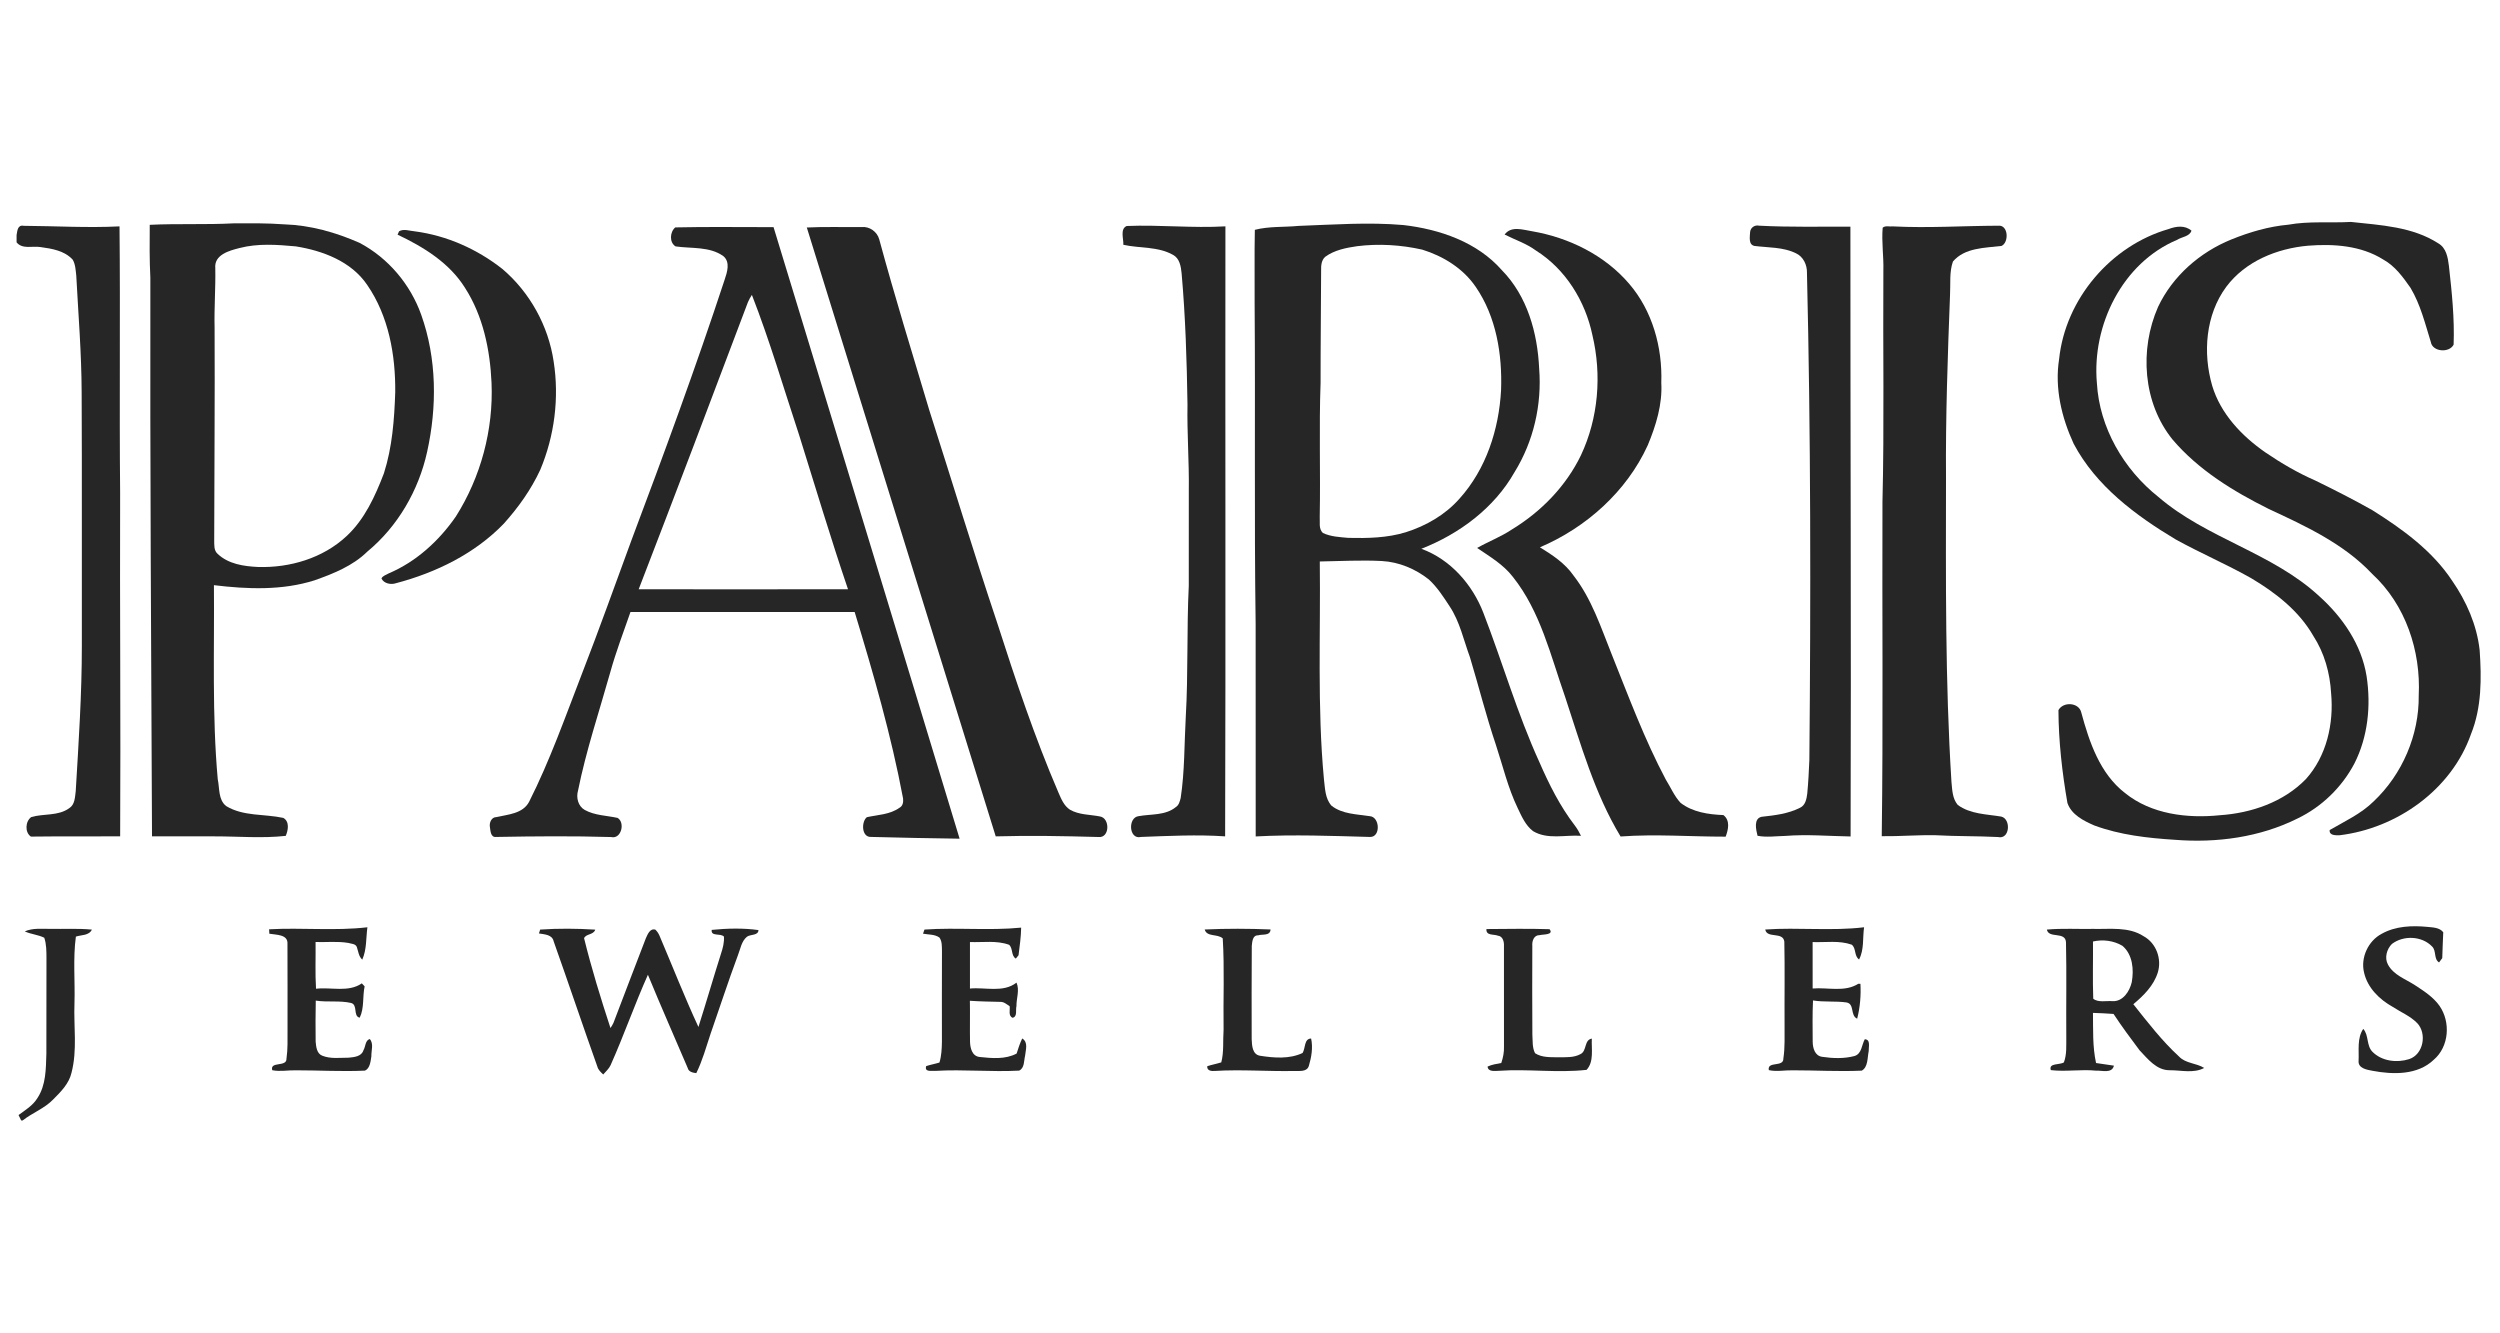 <?xml version="1.0" encoding="utf-8"?>
<!-- Generator: Adobe Illustrator 16.0.3, SVG Export Plug-In . SVG Version: 6.00 Build 0)  -->
<!DOCTYPE svg PUBLIC "-//W3C//DTD SVG 1.1//EN" "http://www.w3.org/Graphics/SVG/1.1/DTD/svg11.dtd">
<svg version="1.1" id="Calque_3" xmlns="http://www.w3.org/2000/svg" xmlns:xlink="http://www.w3.org/1999/xlink" x="0px" y="0px"
	 width="450px" height="240px" viewBox="0 0 450 240" enable-background="new 0 0 450 240" xml:space="preserve">
<g id="_x23_262626ff">
	<path fill="#272626" d="M26.953,40.468c5.049-0.245,10.106,0,15.151-0.267c3.016-0.012,6.037-0.042,9.044,0.181
		c4.709,0.146,9.298,1.448,13.587,3.339c5.152,2.729,9.144,7.472,11.09,12.955c2.811,7.89,2.858,16.561,1.053,24.678
		c-1.534,6.935-5.281,13.411-10.776,17.952c-2.613,2.565-6.089,3.94-9.479,5.152c-5.849,1.852-12.101,1.603-18.116,0.872
		c0.099,11.649-0.356,23.328,0.688,34.943c0.352,1.624,0.069,3.669,1.508,4.816c3.094,1.887,6.879,1.393,10.287,2.132
		c1.156,0.636,0.894,2.213,0.443,3.235c-4.237,0.472-8.525,0.086-12.779,0.09c-3.764,0.004-7.528,0.013-11.292-0.004
		C27.21,117.027,27,83.51,27.064,49.994C26.901,46.819,26.927,43.644,26.953,40.468 M43.118,44.645
		c-1.83,0.459-4.593,1.203-4.366,3.614c0.069,3.592-0.214,7.175-0.125,10.768c0.064,12.74-0.052,25.477-0.069,38.212
		c0.017,0.843-0.086,1.844,0.619,2.458c1.938,1.838,4.692,2.234,7.245,2.359c5.749,0.184,11.713-1.582,15.967-5.561
		c3.266-3.038,5.147-7.202,6.716-11.297c1.504-4.7,1.869-9.663,2.037-14.566c0.069-6.72-1.177-13.733-5.054-19.357
		c-2.861-4.225-7.992-6.153-12.843-6.927C49.885,44.039,46.418,43.785,43.118,44.645z"/>
	<path fill="#272626" d="M411.891,40.446c3.734-0.674,7.521-0.287,11.284-0.498c5.345,0.584,11.077,0.851,15.727,3.858
		c1.427,0.821,1.715,2.54,1.899,4.035c0.528,4.714,1.027,9.449,0.851,14.192c-0.76,1.53-3.802,1.328-4.104-0.473
		c-1.027-3.304-1.86-6.737-3.648-9.736c-1.349-1.934-2.793-3.932-4.897-5.097c-4.005-2.535-8.964-2.862-13.569-2.5
		c-5.582,0.499-11.267,2.797-14.705,7.396c-3.733,5.048-4.245,11.915-2.531,17.818c1.518,5.045,5.315,9.032,9.553,11.98
		c2.866,1.951,5.874,3.712,9.054,5.1c3.438,1.681,6.854,3.412,10.188,5.294c5.423,3.407,10.811,7.292,14.391,12.71
		c2.573,3.715,4.447,7.97,4.954,12.495c0.349,5.066,0.378,10.321-1.556,15.112c-3.497,10.003-13.328,16.974-23.68,18.219
		c-0.688,0.009-1.883,0.052-1.758-0.941c2.716-1.585,5.638-2.917,7.91-5.155c5.17-4.882,8.199-11.955,8.117-19.07
		c0.404-8.013-2.376-16.358-8.361-21.862c-5.113-5.456-12.027-8.636-18.696-11.739c-6.354-3.171-12.572-6.978-17.23-12.435
		c-5.375-6.622-6.007-16.234-2.63-23.912c2.626-5.556,7.528-9.832,13.184-12.131C404.912,41.779,408.355,40.765,411.891,40.446z"/>
	<path fill="#272626" d="M4.277,40.648c5.742,0.035,11.49,0.391,17.236,0.099c0.159,15.976-0.043,31.957,0.111,47.933
		c-0.073,20.621,0.12,41.245,0.004,61.866c-5.353,0.013-10.711-0.021-16.062,0.043c-1.125-0.743-1.019-2.759,0.06-3.515
		c2.248-0.666,4.856-0.146,6.85-1.611c1.019-0.645,1.015-1.994,1.156-3.055c0.521-8.74,1.109-17.48,1.101-26.237
		c-0.026-15.177,0.038-30.354-0.035-45.53c-0.022-7.034-0.598-14.042-0.971-21.064c-0.116-0.958-0.141-1.98-0.64-2.835
		c-1.461-1.616-3.748-1.989-5.801-2.269c-1.422-0.237-3.256,0.451-4.301-0.851v-1.315C3.126,41.525,3.169,40.421,4.277,40.648z"/>
	<path fill="#272626" d="M202.202,44.06c0.065-1.057-0.635-2.849,0.603-3.381c5.921-0.245,11.851,0.412,17.771,0.064
		c-0.047,36.601,0.064,73.203-0.052,109.803c-5.053-0.348-10.102-0.077-15.154,0.104c-2.205,0.537-2.395-3.558-0.379-3.747
		c2.23-0.399,4.791-0.095,6.661-1.629c0.562-0.355,0.712-1.039,0.872-1.641c0.734-4.83,0.64-9.729,0.915-14.593
		c0.456-7.868,0.155-15.751,0.542-23.62c0.004-5.728,0-11.451,0.004-17.175c0.073-5.151-0.335-10.299-0.236-15.451
		c-0.121-7.885-0.366-15.774-1.062-23.633c-0.12-1.203-0.356-2.647-1.533-3.279C208.42,44.327,205.163,44.727,202.202,44.06z"/>
	<path fill="#272626" d="M233.745,40.662c6.287-0.228,12.586-0.7,18.863-0.154c6.531,0.756,13.287,3.055,17.733,8.129
		c4.589,4.679,6.407,11.288,6.708,17.682c0.516,6.484-1.002,13.123-4.426,18.661c-3.665,6.472-9.934,11.122-16.779,13.802
		c5.238,1.907,9.209,6.437,11.176,11.563c3.446,8.925,6.105,18.154,10.085,26.872c1.731,3.975,3.691,7.886,6.338,11.34
		c0.447,0.585,0.816,1.22,1.134,1.887c-2.861-0.188-6.02,0.729-8.623-0.839c-1.362-1.03-2.059-2.664-2.775-4.163
		c-1.754-3.644-2.674-7.598-3.932-11.412c-1.746-5.179-3.073-10.485-4.65-15.713c-1.146-3.09-1.816-6.407-3.669-9.188
		c-1.113-1.701-2.229-3.438-3.733-4.821c-2.412-1.912-5.381-3.158-8.475-3.325c-3.717-0.194-7.441,0.025-11.158,0.082
		c0.162,13.07-0.473,26.171,0.748,39.208c0.205,1.628,0.197,3.459,1.365,4.757c1.947,1.529,4.533,1.512,6.867,1.877
		c1.852,0.104,2.02,3.808,0.051,3.743c-6.857-0.185-13.715-0.464-20.568-0.091c-0.021-12.749-0.005-25.502-0.01-38.25
		c-0.269-19.186-0.033-38.384-0.183-57.579c0.03-4.451-0.057-8.912,0.039-13.363C228.426,40.709,231.129,40.915,233.745,40.662
		 M244.294,44.313c-1.997,0.292-4.082,0.692-5.744,1.904c-0.709,0.61-0.77,1.603-0.748,2.466
		c-0.018,6.746-0.107,13.488-0.096,20.234c-0.295,8.019,0,16.041-0.154,24.063c0.078,0.98-0.24,2.188,0.564,2.953
		c1.422,0.679,3.05,0.744,4.597,0.885c3.459,0.077,6.991,0.013,10.331-1.015c3.66-1.155,7.123-3.149,9.672-6.053
		c4.791-5.316,7.098-12.47,7.477-19.53c0.232-6.419-0.859-13.196-4.564-18.584c-2.26-3.321-5.839-5.53-9.625-6.703
		C252.179,44.074,248.188,43.829,244.294,44.313z"/>
	<path fill="#272626" d="M315.018,41.779c0.068-0.816,0.842-1.341,1.637-1.156c5.47,0.288,10.944,0.155,16.418,0.172
		c-0.017,36.589,0.155,73.181,0.035,109.769c-3.914-0.064-7.838-0.413-11.753-0.099c-1.667,0.029-3.351,0.296-5.001-0.026
		c-0.263-1.083-0.752-3.077,0.727-3.416c2.358-0.258,4.786-0.537,6.931-1.629c0.958-0.441,1.173-1.589,1.294-2.534
		c0.193-2.008,0.291-4.026,0.378-6.042c0.267-29.231,0.262-58.476-0.43-87.7c0.042-1.418-0.653-2.926-1.99-3.532
		c-2.299-1.134-4.958-0.997-7.438-1.314C314.678,44.06,314.983,42.616,315.018,41.779z"/>
	<path fill="#272626" d="M338.882,40.988c0.49-0.434,1.238-0.155,1.84-0.237c6.312,0.322,12.628-0.098,18.94-0.124
		c1.853-0.211,1.985,2.999,0.618,3.64c-2.994,0.365-6.629,0.296-8.752,2.806c-0.666,1.886-0.413,3.958-0.52,5.925
		c-0.422,11.03-0.813,22.069-0.728,33.108c-0.021,18.21-0.162,36.433,0.98,54.613c0.143,1.431,0.154,3.017,1.139,4.172
		c2.256,1.664,5.178,1.65,7.829,2.093c1.797,0.431,1.563,4.189-0.598,3.679c-3.726-0.186-7.464-0.116-11.188-0.322
		c-3.244-0.073-6.484,0.219-9.729,0.172c0.266-20.041,0.056-40.085,0.129-60.126c0.339-13.888,0.069-27.784,0.163-41.675
		C339.08,46.131,338.663,43.562,338.882,40.988z"/>
	<path fill="#272626" d="M121.609,44.353c-1.156-0.7-1.044-2.595-0.06-3.42c5.891-0.138,11.795-0.035,17.69-0.047
		c11.168,36.691,22.375,73.37,33.49,110.078c-5.311-0.073-10.617-0.176-15.924-0.318c-1.745,0.104-1.796-2.728-0.773-3.553
		c1.98-0.435,4.164-0.46,5.882-1.702c0.614-0.322,0.709-1.057,0.636-1.676c-2.131-11.369-5.354-22.498-8.714-33.558
		c-13.454,0.008-26.903,0.004-40.353,0.004c-1.263,3.622-2.629,7.215-3.656,10.914c-1.985,7.064-4.336,14.038-5.784,21.24
		c-0.366,1.268,0.012,2.801,1.215,3.479c1.805,0.997,3.932,0.997,5.904,1.428c1.396,0.82,0.692,3.88-1.165,3.445
		c-6.892-0.205-13.797-0.142-20.689-0.017c-1.019,0.12-1.014-1.118-1.13-1.801c-0.133-0.777,0.284-1.778,1.19-1.774
		c2.084-0.48,4.722-0.605,5.861-2.733c3.751-7.429,6.514-15.292,9.51-23.04c3.106-7.991,5.98-16.065,8.941-24.109
		c5.835-15.52,11.567-31.084,16.75-46.836c0.455-1.354,1.062-3.18-0.232-4.258C127.715,44.327,124.471,44.77,121.609,44.353
		 M134.629,54.386c-6.497,17.248-13.028,34.488-19.667,51.683c12.559,0.009,25.119,0.018,37.68-0.004
		c-3.12-9.182-5.891-18.473-8.788-27.724c-2.789-8.435-5.285-16.981-8.512-25.257C135.063,53.497,134.827,53.93,134.629,54.386z"/>
	<path fill="#272626" d="M145.225,40.95c3.283-0.159,6.565-0.047,9.848-0.078c1.422-0.158,2.811,0.83,3.185,2.196
		c2.801,10.317,5.951,20.54,9.02,30.784c4.077,12.719,7.948,25.502,12.186,38.165c3.321,10.33,6.759,20.646,11.047,30.624
		c0.499,1.144,0.993,2.406,2.092,3.111c1.637,0.937,3.58,0.854,5.385,1.208c1.869,0.3,1.783,3.982-0.31,3.699
		c-6.145-0.169-12.298-0.288-18.447-0.112C167.887,114.018,156.551,77.486,145.225,40.95z"/>
	<path fill="#272626" d="M390.347,41.229c1.349-0.512,2.931-0.726,4.116,0.288c-0.31,1.058-1.745,1.109-2.565,1.646
		c-9.878,4.147-15.374,15.392-14.459,25.782c0.455,8.036,4.834,15.555,11.077,20.509c8.685,7.477,20.522,10.042,28.961,17.872
		c4.207,3.776,7.61,8.739,8.513,14.41c0.804,5.291,0.245,10.898-2.204,15.707c-2.252,4.274-5.878,7.794-10.235,9.887
		c-6.785,3.39-14.57,4.434-22.082,3.833c-4.895-0.311-9.853-0.868-14.48-2.575c-1.925-0.837-4.121-1.929-4.852-4.051
		c-0.953-5.518-1.594-11.111-1.615-16.716c0.864-1.573,3.708-1.405,4.116,0.452c1.439,5.303,3.343,10.974,7.854,14.463
		c4.731,3.828,11.193,4.606,17.068,4.004c5.671-0.378,11.477-2.358,15.502-6.504c3.743-4.156,5.045-10.009,4.539-15.474
		c-0.207-3.64-1.217-7.249-3.211-10.317c-2.587-4.512-6.798-7.773-11.197-10.386c-4.426-2.496-9.101-4.499-13.549-6.952
		c-7.24-4.335-14.36-9.629-18.386-17.244c-2.174-4.722-3.433-10.016-2.617-15.219C371.763,53.835,379.936,44.228,390.347,41.229z"/>
	<path fill="#272626" d="M71.834,41.633c0.838-0.494,1.907-0.065,2.823,0.008c5.767,0.756,11.245,3.202,15.8,6.794
		c4.924,4.198,8.254,10.23,9.2,16.629c1.027,6.562,0.159,13.385-2.411,19.503c-1.649,3.558-3.944,6.776-6.557,9.686
		c-5.216,5.413-12.195,8.816-19.396,10.72c-0.911,0.314-2.178,0.086-2.629-0.842c0.232-0.515,0.855-0.64,1.292-0.915
		c4.942-2.093,9.059-5.853,12.093-10.236c4.506-7.124,6.785-15.641,6.427-24.067c-0.266-5.951-1.516-12.022-4.77-17.093
		c-2.81-4.507-7.459-7.36-12.143-9.582C71.632,42.088,71.765,41.783,71.834,41.633z"/>
	<path fill="#272626" d="M270.828,42.217c1.212-1.615,3.295-0.847,4.945-0.592c6.622,1.138,13.063,4.292,17.467,9.444
		c4.198,4.877,6.016,11.464,5.792,17.82c0.22,3.902-0.957,7.704-2.44,11.262c-3.794,8.314-11.061,14.807-19.408,18.365
		c2.251,1.379,4.532,2.883,6.059,5.097c3.261,4.186,4.907,9.289,6.857,14.153c3.042,7.597,5.896,15.301,9.736,22.542
		c0.882,1.405,1.526,2.986,2.669,4.206c2.175,1.689,5.031,2.089,7.708,2.2c1.251,0.963,0.89,2.604,0.404,3.885
		c-6.308,0.008-12.611-0.494-18.915-0.03c-4.7-7.769-7.154-16.591-9.986-25.141c-2.604-7.395-4.421-15.353-9.41-21.601
		c-1.715-2.226-4.15-3.64-6.424-5.195c2.059-1.173,4.297-2.011,6.273-3.339c5.256-3.201,9.729-7.786,12.418-13.359
		c3.142-6.686,3.765-14.459,2.055-21.622c-1.281-6.11-4.816-11.851-10.153-15.211C274.76,43.833,272.714,43.171,270.828,42.217z"/>
	<path fill="#272626" d="M48.442,167.274c5.887-0.331,11.825,0.322,17.69-0.366c-0.258,1.938-0.111,4.014-0.924,5.827
		c-0.661-0.598-0.708-1.495-0.983-2.281c-0.237-0.606-1.032-0.563-1.547-0.731c-1.938-0.322-3.92-0.098-5.875-0.158
		c0.038,2.801-0.095,5.607,0.082,8.409c2.741-0.323,5.814,0.704,8.246-0.968c0.128,0.134,0.378,0.404,0.502,0.542
		c-0.396,1.848-0.042,3.927-0.885,5.634c-1.246-0.254-0.28-2.312-1.556-2.647c-2.071-0.477-4.253-0.095-6.355-0.425
		c-0.046,2.457-0.056,4.919-0.021,7.378c0.086,0.923,0.189,2.16,1.204,2.543c1.495,0.606,3.171,0.348,4.748,0.353
		c0.976-0.095,2.308-0.207,2.647-1.328c0.4-0.645,0.306-1.801,1.147-2.032c0.748,0.859,0.245,2.093,0.284,3.119
		c-0.133,0.886-0.249,2.179-1.151,2.57c-4.143,0.197-8.297-0.061-12.444-0.056c-1.413-0.034-2.845,0.266-4.25-0.018
		c-0.451-1.667,2.621-0.499,2.565-2.075c0.249-1.719,0.185-3.46,0.189-5.187c-0.013-5.165,0.021-10.33-0.013-15.494
		c0.107-1.729-2.089-1.595-3.262-1.813C48.472,167.871,48.45,167.472,48.442,167.274z"/>
	<path fill="#272626" d="M166.405,167.321c5.784-0.403,11.623,0.22,17.403-0.348c-0.026,1.663-0.263,3.316-0.469,4.967
		c-0.125,0.15-0.37,0.455-0.49,0.605c-0.885-0.515-0.477-1.834-1.22-2.487c-2.255-0.816-4.696-0.4-7.038-0.49
		c0.004,2.789,0.004,5.582,0,8.371c2.775-0.271,5.981,0.799,8.379-1.066c0.597,1.35-0.034,2.827-0.008,4.232
		c-0.194,0.68,0.228,1.865-0.688,2.098c-0.833-0.356-0.434-1.396-0.537-2.084c-0.52-0.331-1.019-0.804-1.671-0.782
		c-1.831-0.043-3.661-0.069-5.488-0.198c0.048,2.463-0.021,4.921,0.026,7.383c0.03,1.134,0.373,2.591,1.731,2.736
		c2.209,0.229,4.619,0.465,6.656-0.618c0.288-0.924,0.593-1.844,1.009-2.72c1.122,0.695,0.619,2.049,0.516,3.115
		c-0.232,0.906-0.073,2.188-1.065,2.677c-5.02,0.271-10.042-0.254-15.057,0.047c-0.692-0.052-2.033,0.275-1.681-0.859
		c0.783-0.262,1.599-0.395,2.389-0.645c0.366-1.212,0.421-2.487,0.443-3.747c0-5.436-0.018-10.875,0.008-16.311
		c-0.026-0.825,0.047-1.731-0.455-2.437c-0.856-0.614-1.972-0.503-2.953-0.696C166.211,167.88,166.34,167.506,166.405,167.321z"/>
	<path fill="#272626" d="M317.746,167.313c5.917-0.416,11.894,0.306,17.789-0.404c-0.279,1.93,0.034,4.018-0.902,5.797
		c-0.92-0.645-0.489-2.028-1.327-2.668c-2.257-0.795-4.692-0.379-7.034-0.465c0.004,2.785,0,5.569,0.004,8.357
		c2.729-0.235,5.767,0.71,8.22-0.854l0.383,0.014c0.111,2.063-0.064,4.249-0.589,6.272c-1.298-0.567-0.417-2.673-1.929-2.922
		c-1.99-0.283-4.031-0.029-6.021-0.361c-0.12,2.48-0.068,4.959-0.056,7.438c0.012,1.134,0.386,2.535,1.71,2.711
		c1.907,0.284,3.94,0.357,5.822-0.146c1.311-0.396,1.28-1.999,1.843-3.017c1.104,0.026,0.671,1.431,0.706,2.152
		c-0.246,1.156-0.096,2.854-1.243,3.498c-4.146,0.189-8.297-0.064-12.443-0.06c-1.431-0.034-2.879,0.284-4.293-0.034
		c-0.322-1.681,2.698-0.452,2.622-2.103c0.305-1.997,0.196-4.021,0.214-6.031c-0.034-5.002,0.064-10.009-0.043-15.005
		C320.935,167.644,318.033,168.988,317.746,167.313z"/>
	<path fill="#272626" d="M428.714,168.077c2.492-1.396,5.453-1.504,8.232-1.237c0.976,0.104,2.175,0.104,2.84,0.967
		c-0.098,1.547-0.106,3.103-0.18,4.653c-0.146,0.193-0.43,0.584-0.576,0.778c-0.997-0.628-0.442-2.08-1.25-2.866
		c-1.848-1.921-5.139-2.046-7.235-0.464c-0.938,0.928-1.372,2.518-0.71,3.717c0.997,1.878,3.137,2.591,4.826,3.687
		c1.624,1.062,3.325,2.144,4.46,3.755c2.023,2.919,1.714,7.339-1.049,9.694c-2.904,2.789-7.348,2.682-11.038,1.98
		c-0.989-0.18-2.617-0.45-2.488-1.792c0.09-1.911-0.297-4.081,0.838-5.753c1.035,1.164,0.537,2.987,1.654,4.126
		c1.688,1.705,4.404,2.027,6.617,1.318c2.557-0.847,3.218-4.538,1.478-6.441c-1.241-1.293-2.947-1.977-4.421-2.947
		c-2.39-1.323-4.555-3.434-5.178-6.175C424.868,172.388,426.269,169.362,428.714,168.077z"/>
	<path fill="#272626" d="M4.458,167.652c1.435-0.636,3.017-0.443,4.538-0.456c2.513,0.048,5.036-0.106,7.545,0.134
		c-0.528,1.1-1.891,0.932-2.883,1.259c-0.538,3.979-0.129,8.014-0.254,12.019c-0.159,4.154,0.533,8.383-0.528,12.47
		c-0.447,1.98-1.947,3.468-3.335,4.854c-1.555,1.607-3.725,2.377-5.465,3.752H3.814c-0.121-0.245-0.356-0.73-0.477-0.976
		c1.229-0.902,2.595-1.723,3.403-3.063c1.555-2.346,1.517-5.271,1.607-7.979c0.026-5.732-0.009-11.46,0.017-17.192
		c-0.008-1.232,0.004-2.5-0.395-3.678C6.86,168.236,5.58,168.176,4.458,167.652z"/>
	<path fill="#272626" d="M97.229,167.325c3.287-0.224,6.626-0.197,9.917,0.01c-0.297,0.971-1.663,0.717-2.011,1.542
		c1.341,5.452,3,10.832,4.749,16.169c0.21-0.296,0.387-0.605,0.542-0.933c1.942-5.078,3.871-10.171,5.835-15.245
		c0.317-0.688,0.734-1.817,1.709-1.529c0.314,0.309,0.559,0.665,0.735,1.074c2.333,5.482,4.507,11.038,7.012,16.443
		c1.4-4.4,2.682-8.839,4.078-13.242c0.321-0.972,0.584-1.989,0.515-3.021c-0.602-0.674-2.376,0.044-2.204-1.212
		c2.763-0.274,5.677-0.352,8.417,0.035c-0.017,1.019-1.422,0.726-2.066,1.194c-1.006,0.816-1.182,2.217-1.642,3.359
		c-1.74,4.685-3.279,9.437-4.925,14.15c-0.787,2.372-1.452,4.8-2.56,7.051c-0.641-0.086-1.38-0.223-1.556-0.958
		c-2.381-5.586-4.842-11.137-7.15-16.754c-2.397,5.363-4.326,10.928-6.725,16.291c-0.305,0.648-0.859,1.125-1.318,1.657
		c-0.431-0.403-0.894-0.812-1.054-1.404c-2.668-7.494-5.199-15.044-7.863-22.542c-0.275-1.268-1.646-1.251-2.655-1.439
		C97.062,167.85,97.173,167.497,97.229,167.325z"/>
	<path fill="#272626" d="M216.846,167.308c3.944-0.18,7.911-0.167,11.858-0.004c-0.076,1.199-1.446,0.804-2.255,1.058
		c-1.014-0.03-1.047,1.189-1.129,1.925c-0.053,5.586-0.014,11.176-0.018,16.767c0.052,1.131,0.107,2.771,1.529,2.986
		c2.501,0.387,5.277,0.619,7.632-0.503c0.546-0.847,0.241-2.573,1.538-2.604c0.356,1.625,0.064,3.339-0.403,4.912
		c-0.353,1.177-1.771,0.885-2.698,0.933c-4.735,0.091-9.475-0.297-14.206-0.009c-0.623,0.064-1.478-0.034-1.388-0.855
		c0.829-0.271,1.693-0.421,2.527-0.691c0.493-1.896,0.271-3.905,0.412-5.848c-0.082-5.487,0.18-10.982-0.15-16.462
		C219.137,168.043,217.232,168.709,216.846,167.308z"/>
	<path fill="#272626" d="M267.558,167.23c3.786-0.021,7.58-0.099,11.361,0.026c0.838,1.053-1.186,0.907-1.779,1.069
		c-1.065-0.021-1.404,1.092-1.323,1.969c-0.021,5.307-0.025,10.617,0.009,15.929c0.082,1.117-0.052,2.333,0.485,3.356
		c1.242,0.816,2.806,0.7,4.233,0.734c1.318-0.026,2.745,0.094,3.948-0.576c1.173-0.554,0.623-2.562,2.036-2.789
		c-0.094,1.844,0.426,4.155-0.945,5.625c-5.229,0.588-10.527-0.197-15.773,0.172c-0.705,0.017-1.977,0.232-2.045-0.765
		c0.773-0.361,1.628-0.481,2.466-0.641c0.322-0.958,0.524-1.955,0.485-2.969c-0.008-6.02,0.005-12.04-0.004-18.06
		c0.047-0.762-0.185-1.788-1.087-1.887C268.834,168.116,267.459,168.459,267.558,167.23z"/>
	<path fill="#272626" d="M368.433,167.325c2.779-0.253,5.572-0.073,8.365-0.124c3.038,0.073,6.355-0.434,9.054,1.319
		c2.265,1.232,3.304,4.086,2.553,6.522c-0.73,2.367-2.557,4.172-4.408,5.715c2.587,3.257,5.151,6.591,8.224,9.414
		c1.216,1.285,3.106,1.156,4.534,2.063c-1.9,1.015-4.155,0.396-6.21,0.408c-2.376,0.018-3.932-2.028-5.418-3.583
		c-1.612-2.145-3.215-4.306-4.688-6.549c-1.237-0.086-2.471-0.158-3.704-0.189c0.043,3.008-0.094,6.067,0.555,9.023
		c1.074,0.143,2.14,0.306,3.219,0.473c-0.37,1.474-2.123,0.834-3.21,0.903c-2.716-0.28-5.457,0.224-8.151-0.099
		c-0.435-1.323,1.603-0.895,2.351-1.393c0.555-1.457,0.408-3.046,0.434-4.571c-0.047-5.686,0.073-11.37-0.056-17.052
		C371.774,167.597,368.764,168.997,368.433,167.325 M376.738,169.47c0.034,3.434-0.082,6.875,0.047,10.304
		c0.907,0.727,2.351,0.336,3.473,0.434c1.882,0.096,3.08-1.783,3.458-3.411c0.404-2.256,0.182-4.968-1.676-6.549
		C380.472,169.307,378.509,169.062,376.738,169.47z"/>
</g>
</svg>
